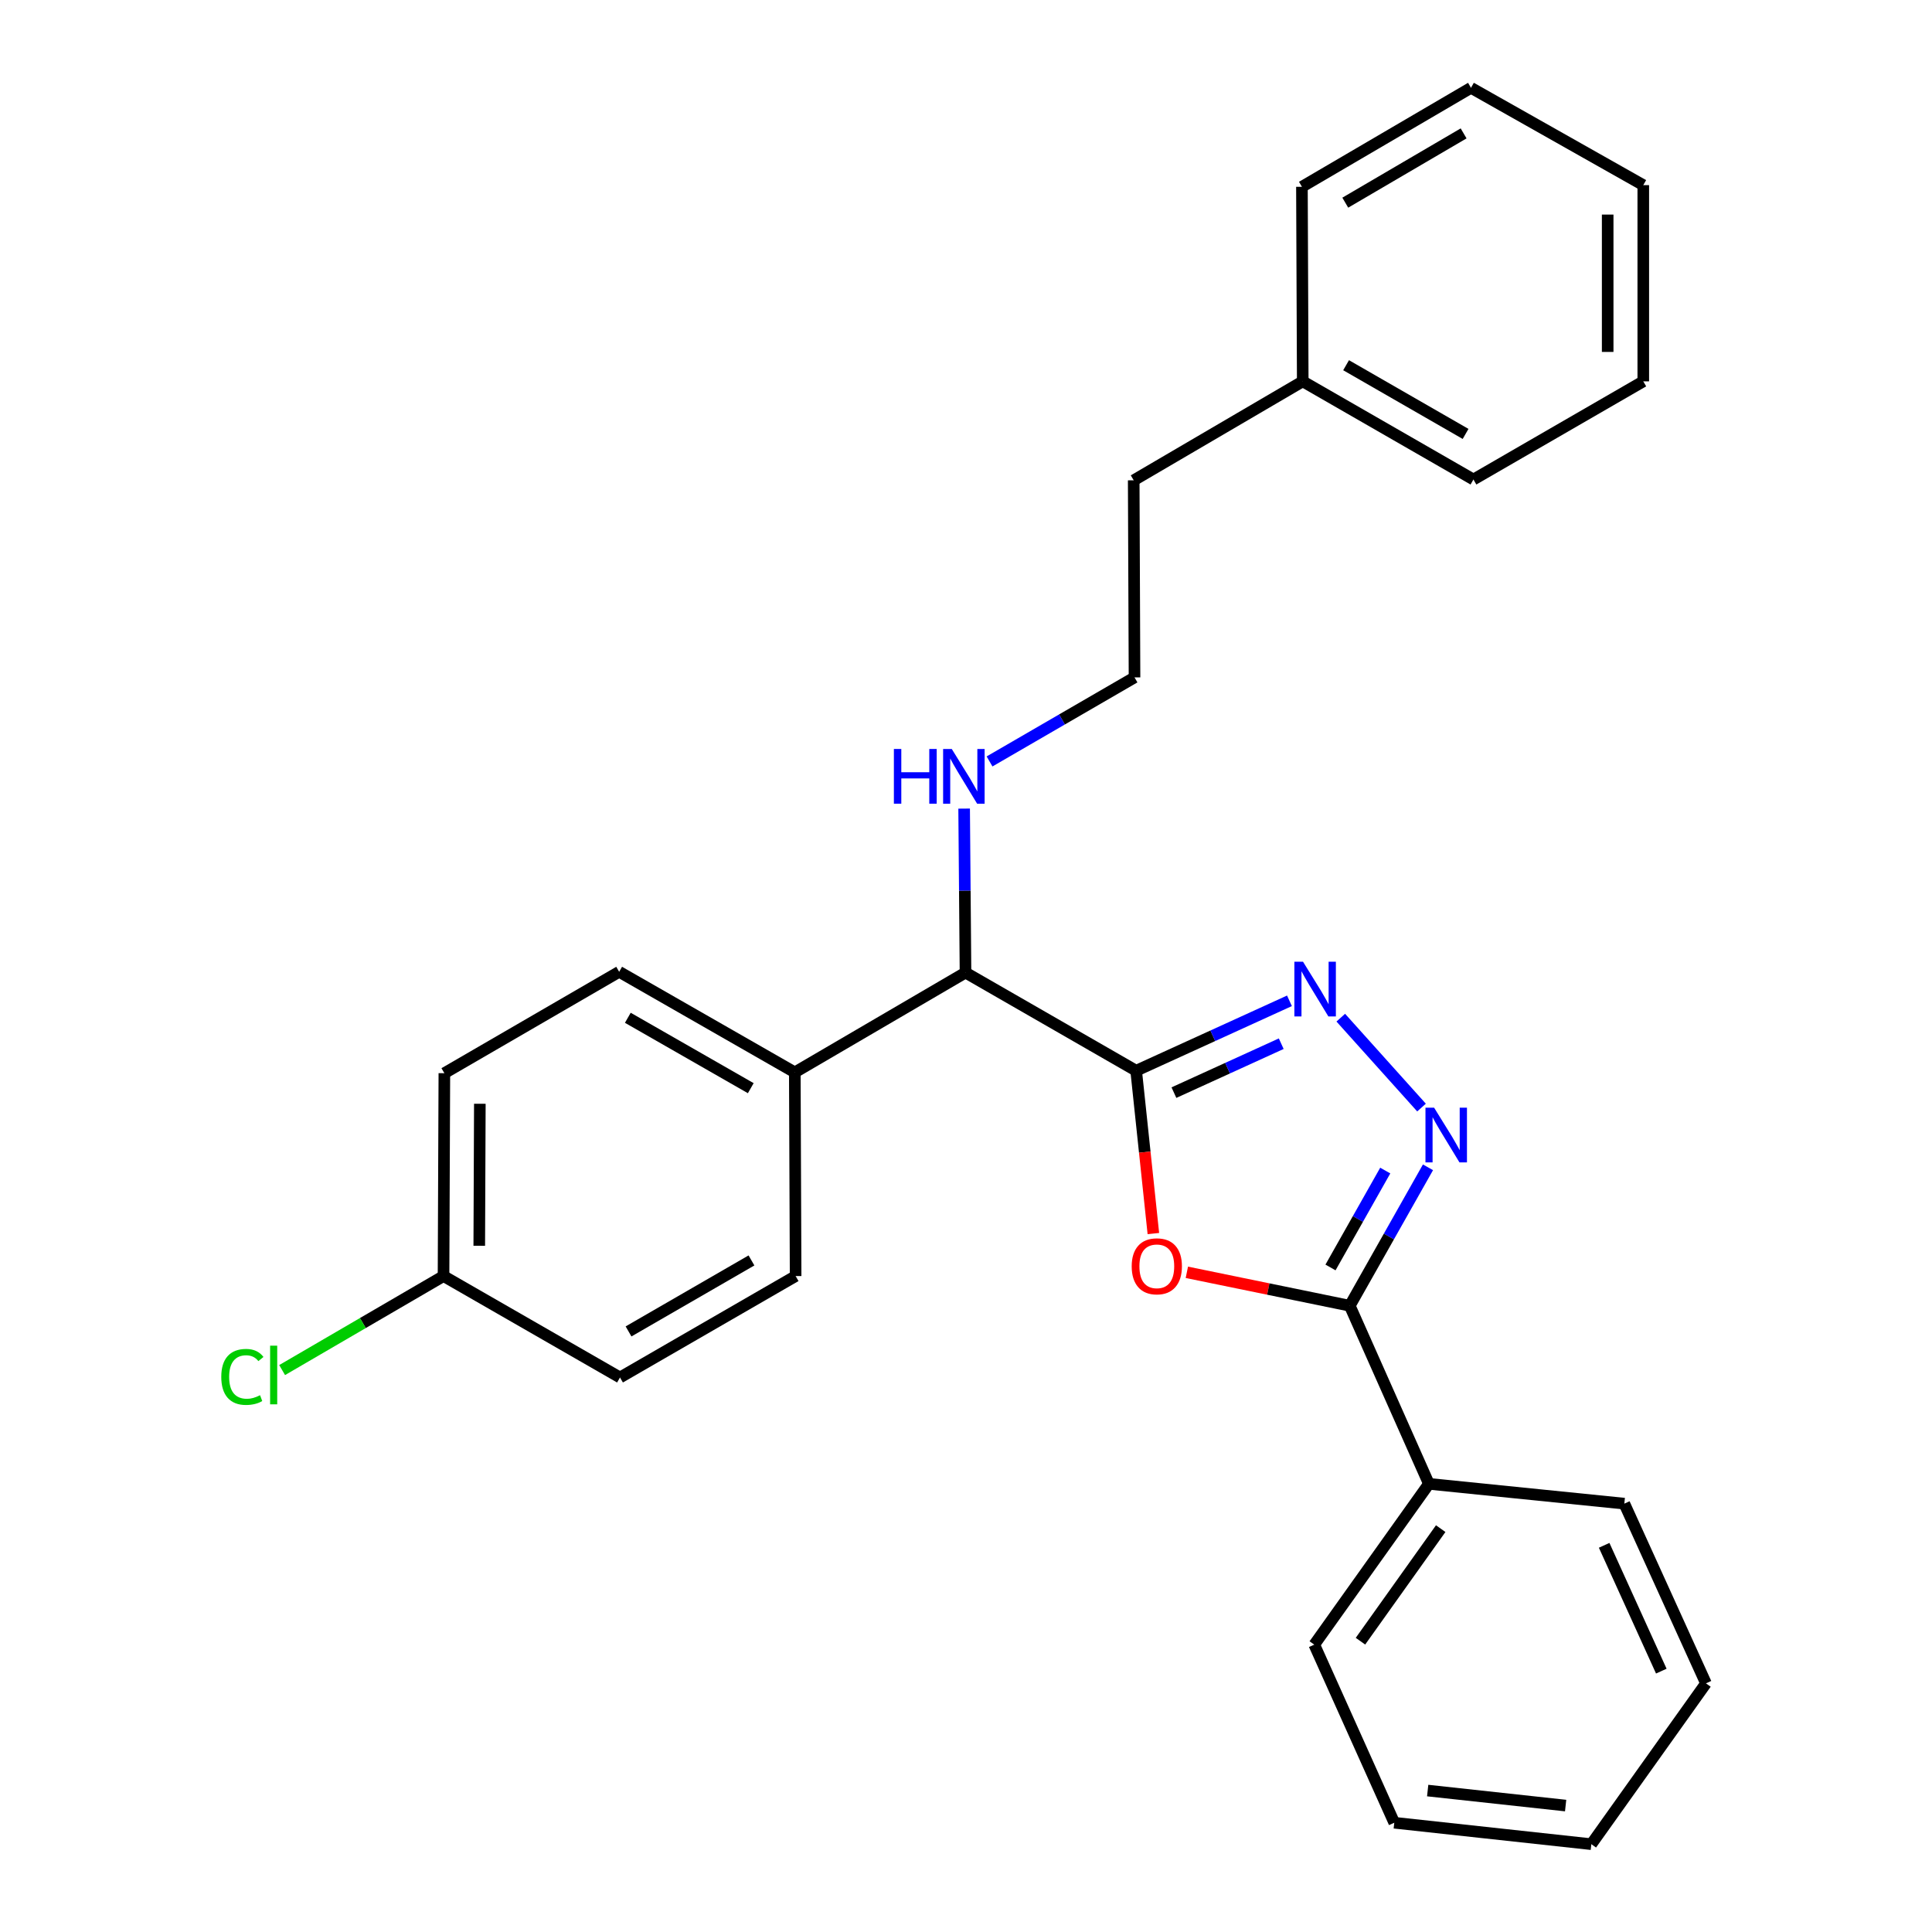 <?xml version='1.0' encoding='iso-8859-1'?>
<svg version='1.1' baseProfile='full'
              xmlns='http://www.w3.org/2000/svg'
                      xmlns:rdkit='http://www.rdkit.org/xml'
                      xmlns:xlink='http://www.w3.org/1999/xlink'
                  xml:space='preserve'
width='1000px' height='1000px' viewBox='0 0 1000 1000'>
<!-- END OF HEADER -->
<rect style='opacity:1.0;fill:#FFFFFF;stroke:none' width='1000' height='1000' x='0' y='0'> </rect>
<path class='bond-0' d='M 588.075,554.205 L 592.528,596.348' style='fill:none;fill-rule:evenodd;stroke:#000000;stroke-width:6px;stroke-linecap:butt;stroke-linejoin:miter;stroke-opacity:1' />
<path class='bond-0' d='M 592.528,596.348 L 596.982,638.492' style='fill:none;fill-rule:evenodd;stroke:#FF0000;stroke-width:6px;stroke-linecap:butt;stroke-linejoin:miter;stroke-opacity:1' />
<path class='bond-1' d='M 588.075,554.205 L 627.748,536.111' style='fill:none;fill-rule:evenodd;stroke:#000000;stroke-width:6px;stroke-linecap:butt;stroke-linejoin:miter;stroke-opacity:1' />
<path class='bond-1' d='M 627.748,536.111 L 667.421,518.018' style='fill:none;fill-rule:evenodd;stroke:#0000FF;stroke-width:6px;stroke-linecap:butt;stroke-linejoin:miter;stroke-opacity:1' />
<path class='bond-1' d='M 607.624,565.545 L 635.395,552.88' style='fill:none;fill-rule:evenodd;stroke:#000000;stroke-width:6px;stroke-linecap:butt;stroke-linejoin:miter;stroke-opacity:1' />
<path class='bond-1' d='M 635.395,552.88 L 663.166,540.214' style='fill:none;fill-rule:evenodd;stroke:#0000FF;stroke-width:6px;stroke-linecap:butt;stroke-linejoin:miter;stroke-opacity:1' />
<path class='bond-4' d='M 588.075,554.205 L 499.744,503.41' style='fill:none;fill-rule:evenodd;stroke:#000000;stroke-width:6px;stroke-linecap:butt;stroke-linejoin:miter;stroke-opacity:1' />
<path class='bond-3' d='M 614.313,658.546 L 656.474,667.2' style='fill:none;fill-rule:evenodd;stroke:#FF0000;stroke-width:6px;stroke-linecap:butt;stroke-linejoin:miter;stroke-opacity:1' />
<path class='bond-3' d='M 656.474,667.2 L 698.634,675.853' style='fill:none;fill-rule:evenodd;stroke:#000000;stroke-width:6px;stroke-linecap:butt;stroke-linejoin:miter;stroke-opacity:1' />
<path class='bond-2' d='M 693.984,526.742 L 735.777,573.271' style='fill:none;fill-rule:evenodd;stroke:#0000FF;stroke-width:6px;stroke-linecap:butt;stroke-linejoin:miter;stroke-opacity:1' />
<path class='bond-27' d='M 739.124,604.199 L 718.879,640.026' style='fill:none;fill-rule:evenodd;stroke:#0000FF;stroke-width:6px;stroke-linecap:butt;stroke-linejoin:miter;stroke-opacity:1' />
<path class='bond-27' d='M 718.879,640.026 L 698.634,675.853' style='fill:none;fill-rule:evenodd;stroke:#000000;stroke-width:6px;stroke-linecap:butt;stroke-linejoin:miter;stroke-opacity:1' />
<path class='bond-27' d='M 717.005,605.88 L 702.834,630.959' style='fill:none;fill-rule:evenodd;stroke:#0000FF;stroke-width:6px;stroke-linecap:butt;stroke-linejoin:miter;stroke-opacity:1' />
<path class='bond-27' d='M 702.834,630.959 L 688.662,656.038' style='fill:none;fill-rule:evenodd;stroke:#000000;stroke-width:6px;stroke-linecap:butt;stroke-linejoin:miter;stroke-opacity:1' />
<path class='bond-6' d='M 698.634,675.853 L 739.6,768.034' style='fill:none;fill-rule:evenodd;stroke:#000000;stroke-width:6px;stroke-linecap:butt;stroke-linejoin:miter;stroke-opacity:1' />
<path class='bond-5' d='M 499.744,503.41 L 411.392,555.055' style='fill:none;fill-rule:evenodd;stroke:#000000;stroke-width:6px;stroke-linecap:butt;stroke-linejoin:miter;stroke-opacity:1' />
<path class='bond-9' d='M 499.744,503.41 L 499.389,460.969' style='fill:none;fill-rule:evenodd;stroke:#000000;stroke-width:6px;stroke-linecap:butt;stroke-linejoin:miter;stroke-opacity:1' />
<path class='bond-9' d='M 499.389,460.969 L 499.034,418.529' style='fill:none;fill-rule:evenodd;stroke:#0000FF;stroke-width:6px;stroke-linecap:butt;stroke-linejoin:miter;stroke-opacity:1' />
<path class='bond-7' d='M 411.392,555.055 L 320.481,503' style='fill:none;fill-rule:evenodd;stroke:#000000;stroke-width:6px;stroke-linecap:butt;stroke-linejoin:miter;stroke-opacity:1' />
<path class='bond-7' d='M 388.598,563.24 L 324.96,526.802' style='fill:none;fill-rule:evenodd;stroke:#000000;stroke-width:6px;stroke-linecap:butt;stroke-linejoin:miter;stroke-opacity:1' />
<path class='bond-8' d='M 411.392,555.055 L 411.812,660.484' style='fill:none;fill-rule:evenodd;stroke:#000000;stroke-width:6px;stroke-linecap:butt;stroke-linejoin:miter;stroke-opacity:1' />
<path class='bond-16' d='M 739.6,768.034 L 680.266,851.266' style='fill:none;fill-rule:evenodd;stroke:#000000;stroke-width:6px;stroke-linecap:butt;stroke-linejoin:miter;stroke-opacity:1' />
<path class='bond-16' d='M 745.707,791.217 L 704.173,849.479' style='fill:none;fill-rule:evenodd;stroke:#000000;stroke-width:6px;stroke-linecap:butt;stroke-linejoin:miter;stroke-opacity:1' />
<path class='bond-17' d='M 739.6,768.034 L 840.75,778.283' style='fill:none;fill-rule:evenodd;stroke:#000000;stroke-width:6px;stroke-linecap:butt;stroke-linejoin:miter;stroke-opacity:1' />
<path class='bond-12' d='M 320.481,503 L 230,555.485' style='fill:none;fill-rule:evenodd;stroke:#000000;stroke-width:6px;stroke-linecap:butt;stroke-linejoin:miter;stroke-opacity:1' />
<path class='bond-11' d='M 411.812,660.484 L 320.911,712.979' style='fill:none;fill-rule:evenodd;stroke:#000000;stroke-width:6px;stroke-linecap:butt;stroke-linejoin:miter;stroke-opacity:1' />
<path class='bond-11' d='M 388.96,652.399 L 325.33,689.145' style='fill:none;fill-rule:evenodd;stroke:#000000;stroke-width:6px;stroke-linecap:butt;stroke-linejoin:miter;stroke-opacity:1' />
<path class='bond-14' d='M 512.186,394.124 L 549.706,372.374' style='fill:none;fill-rule:evenodd;stroke:#0000FF;stroke-width:6px;stroke-linecap:butt;stroke-linejoin:miter;stroke-opacity:1' />
<path class='bond-14' d='M 549.706,372.374 L 587.225,350.625' style='fill:none;fill-rule:evenodd;stroke:#000000;stroke-width:6px;stroke-linecap:butt;stroke-linejoin:miter;stroke-opacity:1' />
<path class='bond-10' d='M 229.57,660.484 L 320.911,712.979' style='fill:none;fill-rule:evenodd;stroke:#000000;stroke-width:6px;stroke-linecap:butt;stroke-linejoin:miter;stroke-opacity:1' />
<path class='bond-13' d='M 229.57,660.484 L 187.801,684.815' style='fill:none;fill-rule:evenodd;stroke:#000000;stroke-width:6px;stroke-linecap:butt;stroke-linejoin:miter;stroke-opacity:1' />
<path class='bond-13' d='M 187.801,684.815 L 146.032,709.146' style='fill:none;fill-rule:evenodd;stroke:#00CC00;stroke-width:6px;stroke-linecap:butt;stroke-linejoin:miter;stroke-opacity:1' />
<path class='bond-28' d='M 229.57,660.484 L 230,555.485' style='fill:none;fill-rule:evenodd;stroke:#000000;stroke-width:6px;stroke-linecap:butt;stroke-linejoin:miter;stroke-opacity:1' />
<path class='bond-28' d='M 248.064,644.81 L 248.365,571.31' style='fill:none;fill-rule:evenodd;stroke:#000000;stroke-width:6px;stroke-linecap:butt;stroke-linejoin:miter;stroke-opacity:1' />
<path class='bond-18' d='M 587.225,350.625 L 586.805,248.615' style='fill:none;fill-rule:evenodd;stroke:#000000;stroke-width:6px;stroke-linecap:butt;stroke-linejoin:miter;stroke-opacity:1' />
<path class='bond-15' d='M 674.296,197.389 L 586.805,248.615' style='fill:none;fill-rule:evenodd;stroke:#000000;stroke-width:6px;stroke-linecap:butt;stroke-linejoin:miter;stroke-opacity:1' />
<path class='bond-19' d='M 674.296,197.389 L 762.648,248.195' style='fill:none;fill-rule:evenodd;stroke:#000000;stroke-width:6px;stroke-linecap:butt;stroke-linejoin:miter;stroke-opacity:1' />
<path class='bond-19' d='M 696.736,189.033 L 758.582,224.597' style='fill:none;fill-rule:evenodd;stroke:#000000;stroke-width:6px;stroke-linecap:butt;stroke-linejoin:miter;stroke-opacity:1' />
<path class='bond-20' d='M 674.296,197.389 L 673.877,96.68' style='fill:none;fill-rule:evenodd;stroke:#000000;stroke-width:6px;stroke-linecap:butt;stroke-linejoin:miter;stroke-opacity:1' />
<path class='bond-21' d='M 680.266,851.266 L 721.672,943.446' style='fill:none;fill-rule:evenodd;stroke:#000000;stroke-width:6px;stroke-linecap:butt;stroke-linejoin:miter;stroke-opacity:1' />
<path class='bond-22' d='M 840.75,778.283 L 883.006,871.303' style='fill:none;fill-rule:evenodd;stroke:#000000;stroke-width:6px;stroke-linecap:butt;stroke-linejoin:miter;stroke-opacity:1' />
<path class='bond-22' d='M 830.309,799.858 L 859.888,864.973' style='fill:none;fill-rule:evenodd;stroke:#000000;stroke-width:6px;stroke-linecap:butt;stroke-linejoin:miter;stroke-opacity:1' />
<path class='bond-24' d='M 762.648,248.195 L 850.559,197.389' style='fill:none;fill-rule:evenodd;stroke:#000000;stroke-width:6px;stroke-linecap:butt;stroke-linejoin:miter;stroke-opacity:1' />
<path class='bond-23' d='M 673.877,96.68 L 761.378,45.455' style='fill:none;fill-rule:evenodd;stroke:#000000;stroke-width:6px;stroke-linecap:butt;stroke-linejoin:miter;stroke-opacity:1' />
<path class='bond-23' d='M 696.313,104.901 L 757.564,69.043' style='fill:none;fill-rule:evenodd;stroke:#000000;stroke-width:6px;stroke-linecap:butt;stroke-linejoin:miter;stroke-opacity:1' />
<path class='bond-29' d='M 721.672,943.446 L 823.672,954.545' style='fill:none;fill-rule:evenodd;stroke:#000000;stroke-width:6px;stroke-linecap:butt;stroke-linejoin:miter;stroke-opacity:1' />
<path class='bond-29' d='M 738.965,926.789 L 810.365,934.559' style='fill:none;fill-rule:evenodd;stroke:#000000;stroke-width:6px;stroke-linecap:butt;stroke-linejoin:miter;stroke-opacity:1' />
<path class='bond-25' d='M 883.006,871.303 L 823.672,954.545' style='fill:none;fill-rule:evenodd;stroke:#000000;stroke-width:6px;stroke-linecap:butt;stroke-linejoin:miter;stroke-opacity:1' />
<path class='bond-26' d='M 761.378,45.455 L 850.559,95.83' style='fill:none;fill-rule:evenodd;stroke:#000000;stroke-width:6px;stroke-linecap:butt;stroke-linejoin:miter;stroke-opacity:1' />
<path class='bond-30' d='M 850.559,197.389 L 850.559,95.83' style='fill:none;fill-rule:evenodd;stroke:#000000;stroke-width:6px;stroke-linecap:butt;stroke-linejoin:miter;stroke-opacity:1' />
<path class='bond-30' d='M 832.129,182.156 L 832.129,111.064' style='fill:none;fill-rule:evenodd;stroke:#000000;stroke-width:6px;stroke-linecap:butt;stroke-linejoin:miter;stroke-opacity:1' />
<path  class='atom-1' d='M 585.764 655.435
Q 585.764 648.635, 589.124 644.835
Q 592.484 641.035, 598.764 641.035
Q 605.044 641.035, 608.404 644.835
Q 611.764 648.635, 611.764 655.435
Q 611.764 662.315, 608.364 666.235
Q 604.964 670.115, 598.764 670.115
Q 592.524 670.115, 589.124 666.235
Q 585.764 662.355, 585.764 655.435
M 598.764 666.915
Q 603.084 666.915, 605.404 664.035
Q 607.764 661.115, 607.764 655.435
Q 607.764 649.875, 605.404 647.075
Q 603.084 644.235, 598.764 644.235
Q 594.444 644.235, 592.084 647.035
Q 589.764 649.835, 589.764 655.435
Q 589.764 661.155, 592.084 664.035
Q 594.444 666.915, 598.764 666.915
' fill='#FF0000'/>
<path  class='atom-2' d='M 674.446 497.799
L 683.726 512.799
Q 684.646 514.279, 686.126 516.959
Q 687.606 519.639, 687.686 519.799
L 687.686 497.799
L 691.446 497.799
L 691.446 526.119
L 687.566 526.119
L 677.606 509.719
Q 676.446 507.799, 675.206 505.599
Q 674.006 503.399, 673.646 502.719
L 673.646 526.119
L 669.966 526.119
L 669.966 497.799
L 674.446 497.799
' fill='#0000FF'/>
<path  class='atom-3' d='M 742.299 573.342
L 751.579 588.342
Q 752.499 589.822, 753.979 592.502
Q 755.459 595.182, 755.539 595.342
L 755.539 573.342
L 759.299 573.342
L 759.299 601.662
L 755.419 601.662
L 745.459 585.262
Q 744.299 583.342, 743.059 581.142
Q 741.859 578.942, 741.499 578.262
L 741.499 601.662
L 737.819 601.662
L 737.819 573.342
L 742.299 573.342
' fill='#0000FF'/>
<path  class='atom-10' d='M 462.674 387.669
L 466.514 387.669
L 466.514 399.709
L 480.994 399.709
L 480.994 387.669
L 484.834 387.669
L 484.834 415.989
L 480.994 415.989
L 480.994 402.909
L 466.514 402.909
L 466.514 415.989
L 462.674 415.989
L 462.674 387.669
' fill='#0000FF'/>
<path  class='atom-10' d='M 492.634 387.669
L 501.914 402.669
Q 502.834 404.149, 504.314 406.829
Q 505.794 409.509, 505.874 409.669
L 505.874 387.669
L 509.634 387.669
L 509.634 415.989
L 505.754 415.989
L 495.794 399.589
Q 494.634 397.669, 493.394 395.469
Q 492.194 393.269, 491.834 392.589
L 491.834 415.989
L 488.154 415.989
L 488.154 387.669
L 492.634 387.669
' fill='#0000FF'/>
<path  class='atom-14' d='M 114.529 712.679
Q 114.529 705.639, 117.809 701.959
Q 121.129 698.239, 127.409 698.239
Q 133.249 698.239, 136.369 702.359
L 133.729 704.519
Q 131.449 701.519, 127.409 701.519
Q 123.129 701.519, 120.849 704.399
Q 118.609 707.239, 118.609 712.679
Q 118.609 718.279, 120.929 721.159
Q 123.289 724.039, 127.849 724.039
Q 130.969 724.039, 134.609 722.159
L 135.729 725.159
Q 134.249 726.119, 132.009 726.679
Q 129.769 727.239, 127.289 727.239
Q 121.129 727.239, 117.809 723.479
Q 114.529 719.719, 114.529 712.679
' fill='#00CC00'/>
<path  class='atom-14' d='M 139.809 696.519
L 143.489 696.519
L 143.489 726.879
L 139.809 726.879
L 139.809 696.519
' fill='#00CC00'/>
</svg>
